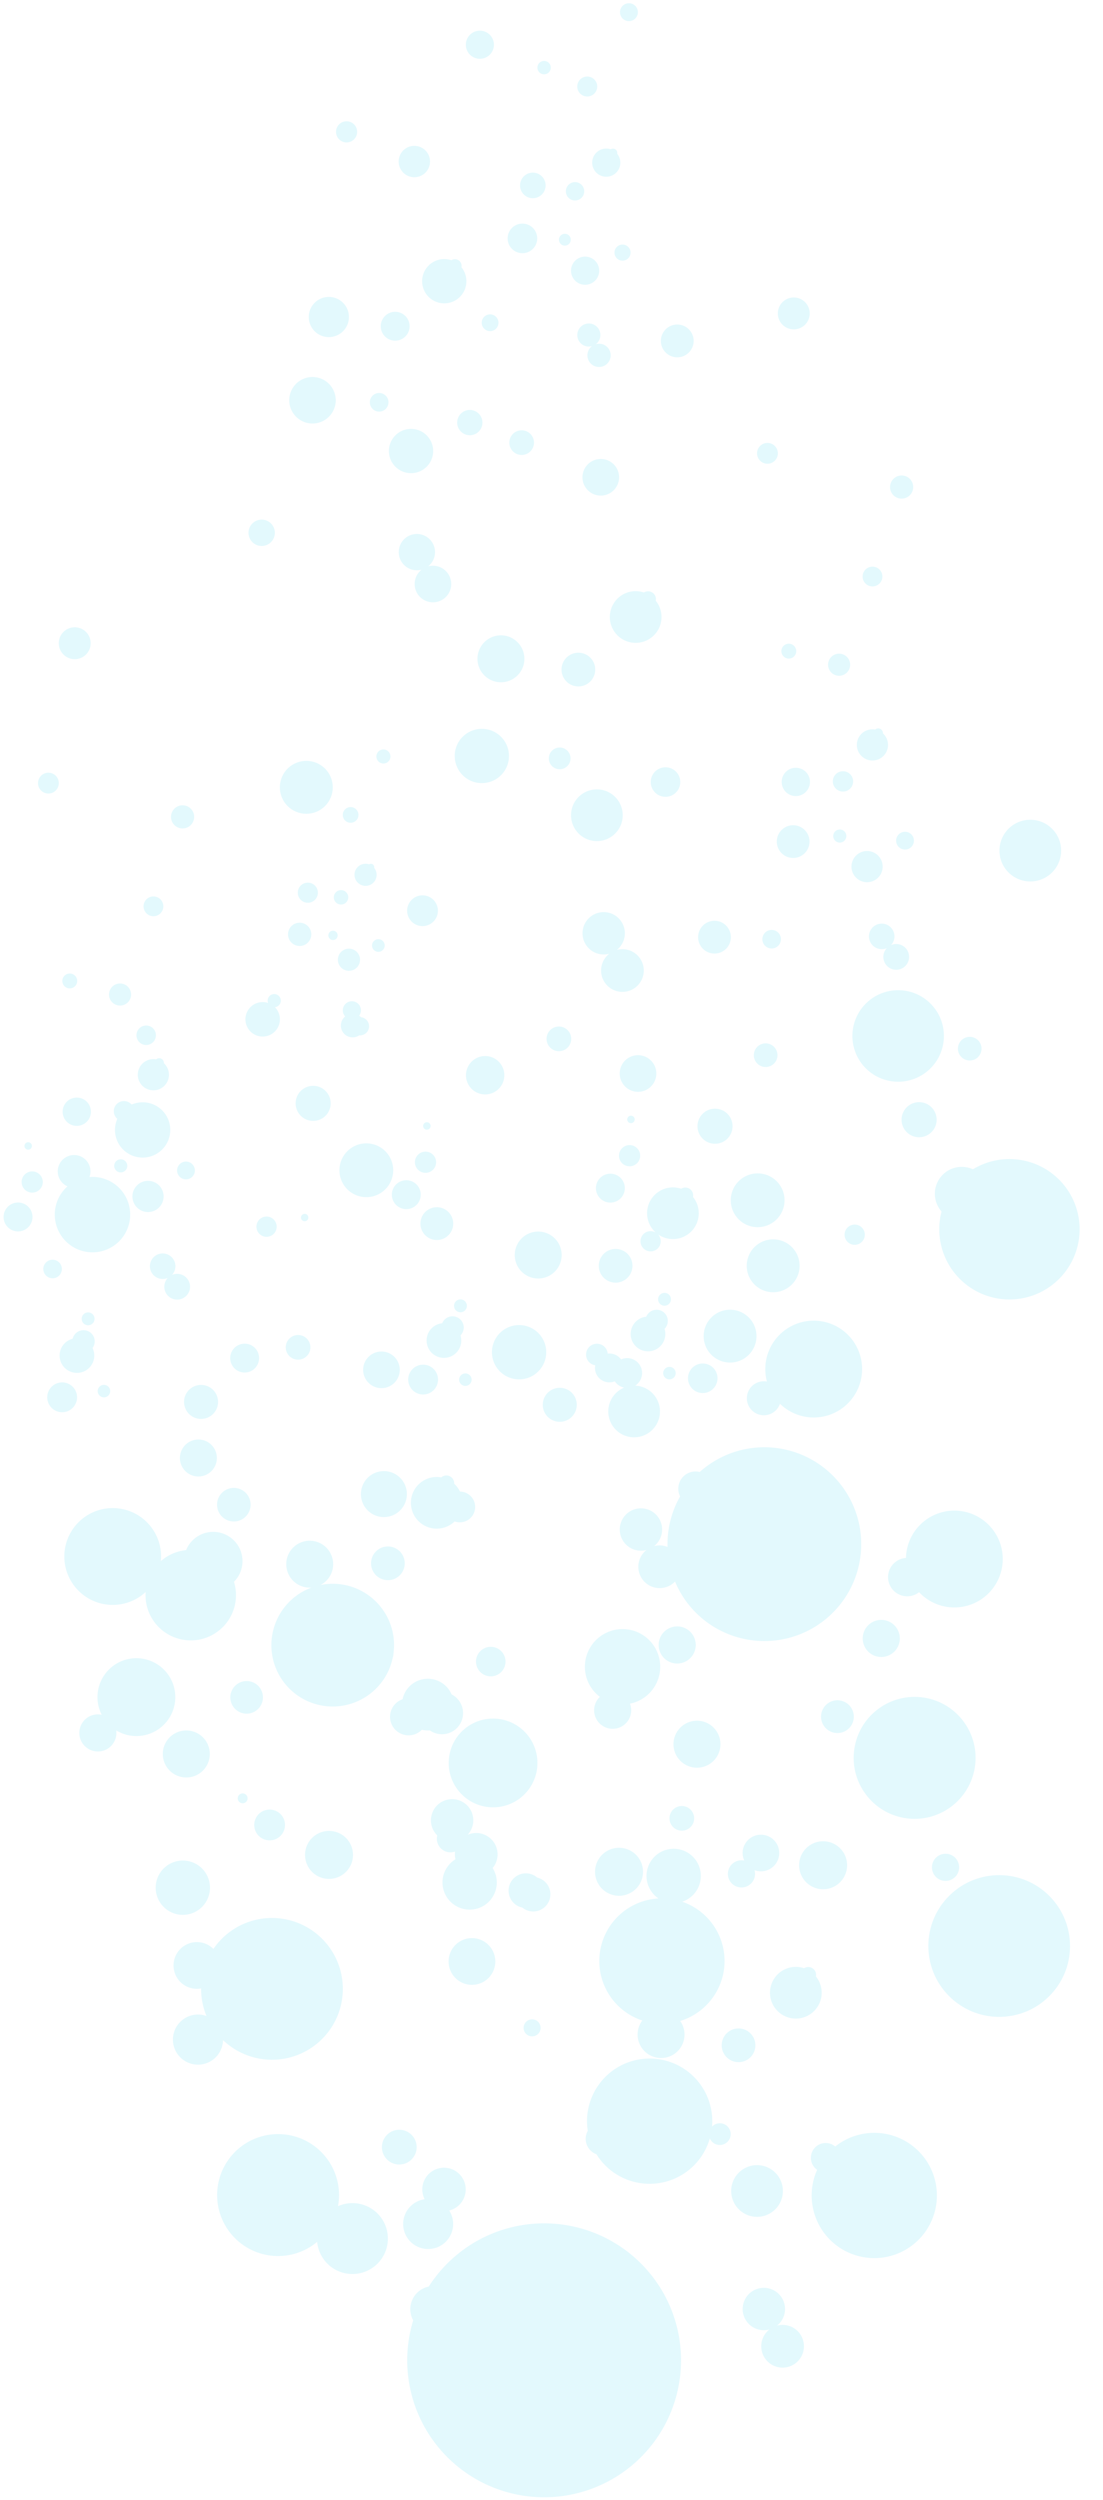 <svg xmlns="http://www.w3.org/2000/svg" width="212.597" height="481.641" viewBox="0 0 212.597 481.641">
  <g id="drop_blue" data-name="drop blue" transform="translate(3302.475 1371.545)" opacity="0.15">
    <circle id="Ellipse_28" data-name="Ellipse 28" cx="5.096" cy="5.096" r="5.096" transform="matrix(0.779, -0.628, 0.628, 0.779, -3250.604, -1220.624)" fill="#42d4f3" stroke="rgba(0,0,0,0)" stroke-width="1"/>
    <path id="Path_1260" data-name="Path 1260" d="M-3183.339-885.526a3.323,3.323,0,0,0,4.458-1.488,3.322,3.322,0,0,0-.611-3.82,1.263,1.263,0,0,0,.909-.528,1.271,1.271,0,0,0-.31-1.77,1.27,1.27,0,0,0-1.77.309,1.269,1.269,0,0,0-.151,1.171,3.321,3.321,0,0,0-4.014,1.668A3.323,3.323,0,0,0-3183.339-885.526Z" transform="translate(-69.993 -286.661)" fill="#42d4f3" stroke="rgba(0,0,0,0)" stroke-width="1"/>
    <path id="Path_1261" data-name="Path 1261" d="M-3071.833-858.144a3.7,3.7,0,0,0-1.656-4.962,3.7,3.7,0,0,0-4.962,1.656,3.7,3.7,0,0,0,1.657,4.962A3.7,3.7,0,0,0-3071.833-858.144Z" transform="translate(-133.823 -304.589)" fill="#42d4f3" stroke="rgba(0,0,0,0)" stroke-width="1"/>
    <path id="Path_1262" data-name="Path 1262" d="M-3096.217-790.3a3.161,3.161,0,0,0-4.241,1.416,3.161,3.161,0,0,0,1.416,4.24,3.161,3.161,0,0,0,4.241-1.416A3.161,3.161,0,0,0-3096.217-790.3Z" transform="translate(-120.648 -348.325)" fill="#42d4f3" stroke="rgba(0,0,0,0)" stroke-width="1"/>
    <path id="Path_1263" data-name="Path 1263" d="M-3164.418-724.536a2.376,2.376,0,0,0,3.188-1.064,2.376,2.376,0,0,0-1.064-3.188,2.377,2.377,0,0,0-3.188,1.064A2.376,2.376,0,0,0-3164.418-724.536Z" transform="translate(-81.665 -385.299)" fill="#42d4f3" stroke="rgba(0,0,0,0)" stroke-width="1"/>
    <path id="Path_1264" data-name="Path 1264" d="M-3126.459-714.391a3.529,3.529,0,0,0,4.733-1.58,3.529,3.529,0,0,0-1.581-4.734,3.528,3.528,0,0,0-4.733,1.581A3.529,3.529,0,0,0-3126.459-714.391Z" transform="translate(-104.068 -390.078)" fill="#42d4f3" stroke="rgba(0,0,0,0)" stroke-width="1"/>
    <path id="Path_1265" data-name="Path 1265" d="M-3102.636-651.616a4.98,4.98,0,0,0,5.674-.868,2.963,2.963,0,0,0,3.417-1.087,2.964,2.964,0,0,0-.721-4.13,2.953,2.953,0,0,0-1.664-.538,4.958,4.958,0,0,0-1.123-1.509,1.5,1.5,0,0,0-.829-1.435,1.5,1.5,0,0,0-1.656.208,4.982,4.982,0,0,0-5.329,2.677A4.982,4.982,0,0,0-3102.636-651.616Z" transform="translate(-117.885 -425.934)" fill="#42d4f3" stroke="rgba(0,0,0,0)" stroke-width="1"/>
    <path id="Path_1266" data-name="Path 1266" d="M-3119.907-626.782a3.248,3.248,0,0,0-4.357,1.455,3.248,3.248,0,0,0,1.455,4.357,3.248,3.248,0,0,0,4.357-1.455A3.248,3.248,0,0,0-3119.907-626.782Z" transform="translate(-106.352 -446.474)" fill="#42d4f3" stroke="rgba(0,0,0,0)" stroke-width="1"/>
    <path id="Path_1267" data-name="Path 1267" d="M-3072.426-573.361a2.846,2.846,0,0,0,3.818-1.275,2.846,2.846,0,0,0-1.274-3.818,2.847,2.847,0,0,0-3.818,1.275A2.846,2.846,0,0,0-3072.426-573.361Z" transform="translate(-136.729 -475.509)" fill="#42d4f3" stroke="rgba(0,0,0,0)" stroke-width="1"/>
    <path id="Path_1268" data-name="Path 1268" d="M-3179.289-494.688a2.965,2.965,0,0,0,3.977-1.328,2.965,2.965,0,0,0-1.328-3.977,2.964,2.964,0,0,0-3.976,1.328A2.965,2.965,0,0,0-3179.289-494.688Z" transform="translate(-72.544 -522.599)" fill="#42d4f3" stroke="rgba(0,0,0,0)" stroke-width="1"/>
    <path id="Path_1269" data-name="Path 1269" d="M-3085.171-498.379a4.107,4.107,0,0,0-3.5-.082,4.084,4.084,0,0,0,.676-.969,4.083,4.083,0,0,0-1.829-5.477,4.083,4.083,0,0,0-5.477,1.828,4.083,4.083,0,0,0,.791,4.734,2.618,2.618,0,0,0,.9,2.681,2.615,2.615,0,0,0,2.53.42,4.112,4.112,0,0,0,.074,1.5,5.238,5.238,0,0,0-.808.609,5.234,5.234,0,0,0-.307,7.395,5.234,5.234,0,0,0,7.4.307,5.232,5.232,0,0,0,.884-6.634,4.119,4.119,0,0,0,.521-.791A4.116,4.116,0,0,0-3085.171-498.379Z" transform="translate(-123.684 -519.578)" fill="#42d4f3" stroke="rgba(0,0,0,0)" stroke-width="1"/>
    <path id="Path_1270" data-name="Path 1270" d="M-2926.765-1223.283a3.074,3.074,0,0,0,4.123-1.376,3.073,3.073,0,0,0-1.376-4.122,3.073,3.073,0,0,0-4.123,1.376A3.073,3.073,0,0,0-2926.765-1223.283Z" transform="translate(-224.088 -85.127)" fill="#42d4f3" stroke="rgba(0,0,0,0)" stroke-width="1"/>
    <path id="Path_1271" data-name="Path 1271" d="M-2937.368-1155.2a2,2,0,0,0,2.688-.9,2,2,0,0,0-.9-2.689,2,2,0,0,0-2.688.9A2,2,0,0,0-2937.368-1155.2Z" transform="translate(-218.079 -127.208)" fill="#42d4f3" stroke="rgba(0,0,0,0)" stroke-width="1"/>
    <path id="Path_1272" data-name="Path 1272" d="M-2873.114-1139.086a2.231,2.231,0,0,0,2.993-1,2.231,2.231,0,0,0-1-2.992,2.231,2.231,0,0,0-2.992,1A2.231,2.231,0,0,0-2873.114-1139.086Z" transform="translate(-256.573 -136.625)" fill="#42d4f3" stroke="rgba(0,0,0,0)" stroke-width="1"/>
    <path id="Path_1273" data-name="Path 1273" d="M-2886.531-1095.759a1.907,1.907,0,0,0,2.558-.854,1.907,1.907,0,0,0-.854-2.557,1.906,1.906,0,0,0-2.557.854A1.907,1.907,0,0,0-2886.531-1095.759Z" transform="translate(-248.627 -163.002)" fill="#42d4f3" stroke="rgba(0,0,0,0)" stroke-width="1"/>
    <path id="Path_1274" data-name="Path 1274" d="M-2925.958-1059.509a1.434,1.434,0,0,0,1.923-.642,1.434,1.434,0,0,0-.642-1.923,1.434,1.434,0,0,0-1.923.642A1.434,1.434,0,0,0-2925.958-1059.509Z" transform="translate(-225.118 -185.299)" fill="#42d4f3" stroke="rgba(0,0,0,0)" stroke-width="1"/>
    <path id="Path_1275" data-name="Path 1275" d="M-2903.065-1053.391a2.128,2.128,0,0,0,2.854-.953,2.128,2.128,0,0,0-.953-2.855,2.128,2.128,0,0,0-2.854.953A2.128,2.128,0,0,0-2903.065-1053.391Z" transform="translate(-238.628 -188.181)" fill="#42d4f3" stroke="rgba(0,0,0,0)" stroke-width="1"/>
    <path id="Path_1276" data-name="Path 1276" d="M-2888.7-1015.534a3,3,0,0,0,4.03-1.346,3,3,0,0,0-.663-3.559.907.907,0,0,0-.5-.865.907.907,0,0,0-1,.125,3,3,0,0,0-3.214,1.615A3,3,0,0,0-2888.7-1015.534Z" transform="translate(-246.961 -209.806)" fill="#42d4f3" stroke="rgba(0,0,0,0)" stroke-width="1"/>
    <path id="Path_1277" data-name="Path 1277" d="M-2922.66-1002.144a2.726,2.726,0,0,0-3.657,1.221,2.727,2.727,0,0,0,1.221,3.657,2.726,2.726,0,0,0,3.657-1.221A2.726,2.726,0,0,0-2922.66-1002.144Z" transform="translate(-225.205 -221.191)" fill="#42d4f3" stroke="rgba(0,0,0,0)" stroke-width="1"/>
    <path id="Path_1278" data-name="Path 1278" d="M-2901.741-999.68a1.959,1.959,0,0,0,.877,2.628,1.958,1.958,0,0,0,2.627-.877,1.959,1.959,0,0,0-.877-2.627A1.959,1.959,0,0,0-2901.741-999.68Z" transform="translate(-240.006 -222.193)" fill="#42d4f3" stroke="rgba(0,0,0,0)" stroke-width="1"/>
    <path id="Path_1279" data-name="Path 1279" d="M-2927.221-968.766a3.155,3.155,0,0,0,4.233-1.413,3.156,3.156,0,0,0-1.413-4.232,3.155,3.155,0,0,0-4.232,1.413A3.155,3.155,0,0,0-2927.221-968.766Z" transform="translate(-223.788 -237.811)" fill="#42d4f3" stroke="rgba(0,0,0,0)" stroke-width="1"/>
    <path id="Path_1280" data-name="Path 1280" d="M-2899.918-972.549a1.262,1.262,0,0,0-1.693.565,1.262,1.262,0,0,0,.565,1.693,1.262,1.262,0,0,0,1.693-.565A1.262,1.262,0,0,0-2899.918-972.549Z" transform="translate(-240.128 -239.049)" fill="#42d4f3" stroke="rgba(0,0,0,0)" stroke-width="1"/>
    <path id="Path_1281" data-name="Path 1281" d="M-2868.946-971.411a1.717,1.717,0,0,0-2.3.769,1.716,1.716,0,0,0,.769,2.3,1.716,1.716,0,0,0,2.3-.769A1.716,1.716,0,0,0-2868.946-971.411Z" transform="translate(-258.325 -239.703)" fill="#42d4f3" stroke="rgba(0,0,0,0)" stroke-width="1"/>
    <path id="Path_1282" data-name="Path 1282" d="M-2891.288-956.617a3,3,0,0,0,4.031-1.346,3,3,0,0,0-1.345-4.03,3,3,0,0,0-4.031,1.345A3,3,0,0,0-2891.288-956.617Z" transform="translate(-245.407 -245.275)" fill="#42d4f3" stroke="rgba(0,0,0,0)" stroke-width="1"/>
    <path id="Path_1283" data-name="Path 1283" d="M-2935.727-923.292a1.788,1.788,0,0,0,.8,2.4,1.788,1.788,0,0,0,2.4-.8,1.788,1.788,0,0,0-.8-2.4A1.788,1.788,0,0,0-2935.727-923.292Z" transform="translate(-219.617 -268.102)" fill="#42d4f3" stroke="rgba(0,0,0,0)" stroke-width="1"/>
    <path id="Path_1284" data-name="Path 1284" d="M-2880.973-927.057a2.463,2.463,0,0,0-3.3,1.1,2.463,2.463,0,0,0,1.1,3.3,2.458,2.458,0,0,0,2.091.051,2.494,2.494,0,0,0-.414.592,2.482,2.482,0,0,0,1.112,3.329,2.482,2.482,0,0,0,3.329-1.112,2.482,2.482,0,0,0-1.112-3.329,2.477,2.477,0,0,0-2.112-.05,2.458,2.458,0,0,0,.407-.584A2.462,2.462,0,0,0-2880.973-927.057Z" transform="translate(-250.458 -266.28)" fill="#42d4f3" stroke="rgba(0,0,0,0)" stroke-width="1"/>
    <path id="Path_1285" data-name="Path 1285" d="M-3273.474-1064.325a3.073,3.073,0,0,0,4.123-1.377,3.073,3.073,0,0,0-1.376-4.122,3.074,3.074,0,0,0-4.123,1.377A3.074,3.074,0,0,0-3273.474-1064.325Z" transform="translate(-15.972 -180.543)" fill="#42d4f3" stroke="rgba(0,0,0,0)" stroke-width="1"/>
    <path id="Path_1286" data-name="Path 1286" d="M-3284.078-996.246a2,2,0,0,0,2.689-.9,2,2,0,0,0-.9-2.689,2,2,0,0,0-2.688.9A2,2,0,0,0-3284.078-996.246Z" transform="translate(-9.962 -222.625)" fill="#42d4f3" stroke="rgba(0,0,0,0)" stroke-width="1"/>
    <path id="Path_1287" data-name="Path 1287" d="M-3219.823-980.127a2.23,2.23,0,0,0,2.992-1,2.23,2.23,0,0,0-1-2.992,2.231,2.231,0,0,0-2.992,1A2.231,2.231,0,0,0-3219.823-980.127Z" transform="translate(-48.456 -232.042)" fill="#42d4f3" stroke="rgba(0,0,0,0)" stroke-width="1"/>
    <circle id="Ellipse_29" data-name="Ellipse 29" cx="1.907" cy="1.907" r="1.907" transform="matrix(0.201, -0.98, 0.98, 0.201, -3275.15, -1195.441)" fill="#42d4f3" stroke="rgba(0,0,0,0)" stroke-width="1"/>
    <path id="Path_1288" data-name="Path 1288" d="M-3272.667-900.551a1.433,1.433,0,0,0,1.922-.642,1.433,1.433,0,0,0-.642-1.922,1.433,1.433,0,0,0-1.923.642A1.433,1.433,0,0,0-3272.667-900.551Z" transform="translate(-17.001 -280.716)" fill="#42d4f3" stroke="rgba(0,0,0,0)" stroke-width="1"/>
    <path id="Path_1289" data-name="Path 1289" d="M-3249.775-894.432a2.128,2.128,0,0,0,2.854-.953,2.128,2.128,0,0,0-.953-2.855,2.129,2.129,0,0,0-2.855.953A2.128,2.128,0,0,0-3249.775-894.432Z" transform="translate(-30.511 -283.599)" fill="#42d4f3" stroke="rgba(0,0,0,0)" stroke-width="1"/>
    <path id="Path_1290" data-name="Path 1290" d="M-3232.541-862.345a.907.907,0,0,0-1,.125,3,3,0,0,0-3.214,1.615,3,3,0,0,0,1.345,4.03,3,3,0,0,0,4.03-1.345,3,3,0,0,0-.663-3.559A.907.907,0,0,0-3232.541-862.345Z" transform="translate(-38.845 -305.223)" fill="#42d4f3" stroke="rgba(0,0,0,0)" stroke-width="1"/>
    <path id="Path_1291" data-name="Path 1291" d="M-3269.369-843.185a2.726,2.726,0,0,0-3.657,1.221,2.726,2.726,0,0,0,1.221,3.657,2.726,2.726,0,0,0,3.657-1.221A2.726,2.726,0,0,0-3269.369-843.185Z" transform="translate(-17.089 -316.608)" fill="#42d4f3" stroke="rgba(0,0,0,0)" stroke-width="1"/>
    <path id="Path_1292" data-name="Path 1292" d="M-3271.966-815.452a3.155,3.155,0,0,0-4.233,1.413,3.155,3.155,0,0,0,1.413,4.232c.047.023.094.041.141.062-.036.032-.075.059-.11.092a7.267,7.267,0,0,0-.426,10.269,7.268,7.268,0,0,0,10.27.426,7.268,7.268,0,0,0,.425-10.27,7.25,7.25,0,0,0-5.929-2.316A3.155,3.155,0,0,0-3271.966-815.452Z" transform="translate(-14.816 -333.228)" fill="#42d4f3" stroke="rgba(0,0,0,0)" stroke-width="1"/>
    <path id="Path_1293" data-name="Path 1293" d="M-3248.32-813.025a1.263,1.263,0,0,0,.565,1.693,1.262,1.262,0,0,0,1.693-.566,1.262,1.262,0,0,0-.565-1.693A1.263,1.263,0,0,0-3248.32-813.025Z" transform="translate(-32.012 -334.465)" fill="#42d4f3" stroke="rgba(0,0,0,0)" stroke-width="1"/>
    <path id="Path_1294" data-name="Path 1294" d="M-3215.655-812.452a1.716,1.716,0,0,0-2.3.769,1.717,1.717,0,0,0,.769,2.3,1.717,1.717,0,0,0,2.3-.769A1.717,1.717,0,0,0-3215.655-812.452Z" transform="translate(-50.208 -335.12)" fill="#42d4f3" stroke="rgba(0,0,0,0)" stroke-width="1"/>
    <path id="Path_1295" data-name="Path 1295" d="M-3233.966-799a3,3,0,0,0-1.346-4.03,3,3,0,0,0-4.03,1.346,3,3,0,0,0,1.345,4.03A3,3,0,0,0-3233.966-799Z" transform="translate(-37.291 -340.692)" fill="#42d4f3" stroke="rgba(0,0,0,0)" stroke-width="1"/>
    <path id="Path_1296" data-name="Path 1296" d="M-3279.238-762.736a1.788,1.788,0,0,0-.8-2.4,1.788,1.788,0,0,0-2.4.8,1.788,1.788,0,0,0,.8,2.4A1.788,1.788,0,0,0-3279.238-762.736Z" transform="translate(-11.5 -363.519)" fill="#42d4f3" stroke="rgba(0,0,0,0)" stroke-width="1"/>
    <path id="Path_1297" data-name="Path 1297" d="M-3227.093-759.72a2.482,2.482,0,0,0,3.329-1.112,2.482,2.482,0,0,0-1.112-3.329,2.475,2.475,0,0,0-2.112-.05,2.452,2.452,0,0,0,.408-.584,2.462,2.462,0,0,0-1.1-3.3,2.462,2.462,0,0,0-3.3,1.1,2.462,2.462,0,0,0,1.1,3.3,2.458,2.458,0,0,0,2.091.051,2.457,2.457,0,0,0-.414.592A2.482,2.482,0,0,0-3227.093-759.72Z" transform="translate(-42.341 -361.697)" fill="#42d4f3" stroke="rgba(0,0,0,0)" stroke-width="1"/>
    <path id="Path_1298" data-name="Path 1298" d="M-3155.407-488.3a4.625,4.625,0,0,0,.7,6.5,4.625,4.625,0,0,0,6.5-.7,4.625,4.625,0,0,0-.7-6.5A4.625,4.625,0,0,0-3155.407-488.3Z" transform="translate(-87.251 -528.769)" fill="#42d4f3" stroke="rgba(0,0,0,0)" stroke-width="1"/>
    <path id="Path_1299" data-name="Path 1299" d="M-3219.126-467.234a5.234,5.234,0,0,0-.8-7.358,5.234,5.234,0,0,0-7.358.8,5.233,5.233,0,0,0,.8,7.358A5.234,5.234,0,0,0-3219.126-467.234Z" transform="translate(-44.027 -537.34)" fill="#42d4f3" stroke="rgba(0,0,0,0)" stroke-width="1"/>
    <path id="Path_1300" data-name="Path 1300" d="M-3224.016-536.746a4.53,4.53,0,0,0,.689,6.369,4.53,4.53,0,0,0,6.37-.69,4.53,4.53,0,0,0-.689-6.369A4.53,4.53,0,0,0-3224.016-536.746Z" transform="translate(-46.08 -499.711)" fill="#42d4f3" stroke="rgba(0,0,0,0)" stroke-width="1"/>
    <path id="Path_1301" data-name="Path 1301" d="M-3275.621-701.522a2.874,2.874,0,0,0-.437-4.041,2.874,2.874,0,0,0-4.041.437,2.875,2.875,0,0,0,.437,4.041A2.874,2.874,0,0,0-3275.621-701.522Z" transform="translate(-12.635 -399.009)" fill="#42d4f3" stroke="rgba(0,0,0,0)" stroke-width="1"/>
    <path id="Path_1302" data-name="Path 1302" d="M-3214.044-703.761a3.278,3.278,0,0,0,.5,4.608,3.277,3.277,0,0,0,4.608-.5,3.277,3.277,0,0,0-.5-4.608A3.277,3.277,0,0,0-3214.044-703.761Z" transform="translate(-52.232 -399.738)" fill="#42d4f3" stroke="rgba(0,0,0,0)" stroke-width="1"/>
    <path id="Path_1303" data-name="Path 1303" d="M-3268.807-730.883a2.163,2.163,0,0,0-3.042.329,2.145,2.145,0,0,0-.41.845,3.323,3.323,0,0,0-1.776,1.139,3.343,3.343,0,0,0,.509,4.7,3.343,3.343,0,0,0,4.7-.509,3.34,3.34,0,0,0,.4-3.548A2.158,2.158,0,0,0-3268.807-730.883Z" transform="translate(-16.212 -383.905)" fill="#42d4f3" stroke="rgba(0,0,0,0)" stroke-width="1"/>
    <path id="Path_1304" data-name="Path 1304" d="M-3256.14-704.559a1.2,1.2,0,0,0,.183,1.693,1.2,1.2,0,0,0,1.693-.183,1.2,1.2,0,0,0-.183-1.693A1.2,1.2,0,0,0-3256.14-704.559Z" transform="translate(-27.238 -399.723)" fill="#42d4f3" stroke="rgba(0,0,0,0)" stroke-width="1"/>
    <path id="Path_1305" data-name="Path 1305" d="M-3191.472-719.919a2.782,2.782,0,0,0,3.911-.423,2.782,2.782,0,0,0-.423-3.911,2.782,2.782,0,0,0-3.911.423A2.782,2.782,0,0,0-3191.472-719.919Z" transform="translate(-65.592 -387.802)" fill="#42d4f3" stroke="rgba(0,0,0,0)" stroke-width="1"/>
    <path id="Path_1306" data-name="Path 1306" d="M-3261.922-737.916a1.239,1.239,0,0,0-.188-1.743,1.239,1.239,0,0,0-1.742.189,1.239,1.239,0,0,0,.189,1.743A1.239,1.239,0,0,0-3261.922-737.916Z" transform="translate(-22.603 -378.76)" fill="#42d4f3" stroke="rgba(0,0,0,0)" stroke-width="1"/>
    <path id="Path_1307" data-name="Path 1307" d="M-3176.392-782.956a1.951,1.951,0,0,0-.3-2.743,1.951,1.951,0,0,0-2.743.3,1.951,1.951,0,0,0,.3,2.743A1.951,1.951,0,0,0-3176.392-782.956Z" transform="translate(-73.184 -351.029)" fill="#42d4f3" stroke="rgba(0,0,0,0)" stroke-width="1"/>
    <path id="Path_1308" data-name="Path 1308" d="M-3138.7-819.473a5.183,5.183,0,0,0,.789,7.288,5.183,5.183,0,0,0,7.288-.789,5.183,5.183,0,0,0-.789-7.288A5.183,5.183,0,0,0-3138.7-819.473Z" transform="translate(-97.207 -329.854)" fill="#42d4f3" stroke="rgba(0,0,0,0)" stroke-width="1"/>
    <path id="Path_1309" data-name="Path 1309" d="M-3297.252-792.281a2.785,2.785,0,0,0-3.916.424,2.785,2.785,0,0,0,.423,3.916,2.785,2.785,0,0,0,3.916-.424A2.785,2.785,0,0,0-3297.252-792.281Z" transform="translate(0 -346.968)" fill="#42d4f3" stroke="rgba(0,0,0,0)" stroke-width="1"/>
    <path id="Path_1310" data-name="Path 1310" d="M-3155.472-848.393a3.379,3.379,0,0,0-4.751.514,3.379,3.379,0,0,0,.515,4.751,3.379,3.379,0,0,0,4.751-.514A3.379,3.379,0,0,0-3155.472-848.393Z" transform="translate(-84.525 -313.207)" fill="#42d4f3" stroke="rgba(0,0,0,0)" stroke-width="1"/>
    <path id="Path_1311" data-name="Path 1311" d="M-3291.457-820.678a.719.719,0,0,0,1.011-.109.72.72,0,0,0-.11-1.011.719.719,0,0,0-1.011.11A.719.719,0,0,0-3291.457-820.678Z" transform="translate(-6.038 -329.523)" fill="#42d4f3" stroke="rgba(0,0,0,0)" stroke-width="1"/>
    <path id="Path_1312" data-name="Path 1312" d="M-3289.768-807.429a2.042,2.042,0,0,0-2.872.311,2.042,2.042,0,0,0,.311,2.871,2.042,2.042,0,0,0,2.871-.311A2.042,2.042,0,0,0-3289.768-807.429Z" transform="translate(-5.218 -337.973)" fill="#42d4f3" stroke="rgba(0,0,0,0)" stroke-width="1"/>
    <path id="Path_1313" data-name="Path 1313" d="M-3158.319-787.031a.713.713,0,0,0,.328.953.712.712,0,0,0,.952-.328.712.712,0,0,0-.328-.952A.712.712,0,0,0-3158.319-787.031Z" transform="translate(-86.073 -350.248)" fill="#42d4f3" stroke="rgba(0,0,0,0)" stroke-width="1"/>
    <path id="Path_1314" data-name="Path 1314" d="M-3214.766-671.907a3.562,3.562,0,0,0,4.763-1.64,3.561,3.561,0,0,0-1.64-4.762,3.562,3.562,0,0,0-4.762,1.64A3.561,3.561,0,0,0-3214.766-671.907Z" transform="translate(-51.032 -415.533)" fill="#42d4f3" stroke="rgba(0,0,0,0)" stroke-width="1"/>
    <path id="Path_1315" data-name="Path 1315" d="M-3123.112-663a4.429,4.429,0,0,0-5.923,2.039,4.429,4.429,0,0,0,2.039,5.923,4.429,4.429,0,0,0,5.923-2.039A4.429,4.429,0,0,0-3123.112-663Z" transform="translate(-103.425 -424.667)" fill="#42d4f3" stroke="rgba(0,0,0,0)" stroke-width="1"/>
    <path id="Path_1316" data-name="Path 1316" d="M-3188.789-507.562a.951.951,0,0,0,.438,1.271.951.951,0,0,0,1.271-.438.95.95,0,0,0-.438-1.271A.951.951,0,0,0-3188.789-507.562Z" transform="translate(-67.769 -517.923)" fill="#42d4f3" stroke="rgba(0,0,0,0)" stroke-width="1"/>
    <path id="Path_1317" data-name="Path 1317" d="M-3050.566-464.086a3.31,3.31,0,0,0-1.524-4.426,3.336,3.336,0,0,0-.677-.242,3.323,3.323,0,0,0-.726-.485,3.338,3.338,0,0,0-4.463,1.537,3.337,3.337,0,0,0,1.537,4.463,3.323,3.323,0,0,0,.789.265,3.3,3.3,0,0,0,.639.412A3.31,3.31,0,0,0-3050.566-464.086Z" transform="translate(-146.157 -541.044)" fill="#42d4f3" stroke="rgba(0,0,0,0)" stroke-width="1"/>
    <path id="Path_1318" data-name="Path 1318" d="M-3210.475-424.527a13.656,13.656,0,0,0,18.683.177,13.657,13.657,0,0,0,.8-19.3,13.657,13.657,0,0,0-19.3-.8,13.67,13.67,0,0,0-2.036,2.358,4.471,4.471,0,0,0-.359-.324,4.5,4.5,0,0,0-6.331.685,4.5,4.5,0,0,0,.685,6.33,4.488,4.488,0,0,0,3.636.917,13.644,13.644,0,0,0,1.035,5.316,4.829,4.829,0,0,0-5.98,2.425,4.829,4.829,0,0,0,2.223,6.458,4.83,4.83,0,0,0,6.458-2.223A4.81,4.81,0,0,0-3210.475-424.527Z" transform="translate(-49.013 -553.962)" fill="#42d4f3" stroke="rgba(0,0,0,0)" stroke-width="1"/>
    <path id="Path_1319" data-name="Path 1319" d="M-3050.88-398.28a1.639,1.639,0,0,0,.755,2.192,1.639,1.639,0,0,0,2.192-.755,1.64,1.64,0,0,0-.754-2.193A1.64,1.64,0,0,0-3050.88-398.28Z" transform="translate(-150.508 -583.288)" fill="#42d4f3" stroke="rgba(0,0,0,0)" stroke-width="1"/>
    <path id="Path_1320" data-name="Path 1320" d="M-3113.013-341.173a3.349,3.349,0,0,0-1.542-4.478,3.348,3.348,0,0,0-4.477,1.542,3.348,3.348,0,0,0,1.541,4.478A3.349,3.349,0,0,0-3113.013-341.173Z" transform="translate(-109.494 -615.228)" fill="#42d4f3" stroke="rgba(0,0,0,0)" stroke-width="1"/>
    <path id="Path_1321" data-name="Path 1321" d="M-3106.415-312.515a4.819,4.819,0,0,0,6.444-2.219,4.812,4.812,0,0,0-.28-4.714,4.174,4.174,0,0,0,2.763-2.228,4.184,4.184,0,0,0-1.926-5.595,4.184,4.184,0,0,0-5.595,1.926,4.174,4.174,0,0,0,.034,3.726,4.814,4.814,0,0,0-3.658,2.659A4.819,4.819,0,0,0-3106.415-312.515Z" transform="translate(-115.647 -626.211)" fill="#42d4f3" stroke="rgba(0,0,0,0)" stroke-width="1"/>
    <path id="Path_1322" data-name="Path 1322" d="M-2942.535-772.978a5.1,5.1,0,0,0,1.241,7.1,5.1,5.1,0,0,0,7.1-1.241,5.1,5.1,0,0,0-1.241-7.1A5.1,5.1,0,0,0-2942.535-772.978Z" transform="translate(-215.088 -357.623)" fill="#42d4f3" stroke="rgba(0,0,0,0)" stroke-width="1"/>
    <path id="Path_1323" data-name="Path 1323" d="M-2901.889-548.023a3.161,3.161,0,0,0-.769-4.4,3.161,3.161,0,0,0-4.4.77,3.161,3.161,0,0,0,.77,4.4A3.161,3.161,0,0,0-2901.889-548.023Z" transform="translate(-236.591 -490.967)" fill="#42d4f3" stroke="rgba(0,0,0,0)" stroke-width="1"/>
    <path id="Path_1324" data-name="Path 1324" d="M-2979.691-497.7a2.376,2.376,0,0,0,3.311-.578,2.376,2.376,0,0,0-.579-3.311,2.376,2.376,0,0,0-3.311.578A2.376,2.376,0,0,0-2979.691-497.7Z" transform="translate(-192.733 -521.572)" fill="#42d4f3" stroke="rgba(0,0,0,0)" stroke-width="1"/>
    <path id="Path_1325" data-name="Path 1325" d="M-2943.287-482.639a3.529,3.529,0,0,0-.86-4.916,3.528,3.528,0,0,0-4.916.859,3.523,3.523,0,0,0-.323,3.486,2.614,2.614,0,0,0-2.314.634,2.618,2.618,0,0,0-.153,3.7,2.618,2.618,0,0,0,3.7.153,2.616,2.616,0,0,0,.743-2.641A3.528,3.528,0,0,0-2943.287-482.639Z" transform="translate(-209.635 -529.867)" fill="#42d4f3" stroke="rgba(0,0,0,0)" stroke-width="1"/>
    <path id="Path_1326" data-name="Path 1326" d="M-2930.125-415.432a4.982,4.982,0,0,0,6.94-1.213,4.98,4.98,0,0,0-.21-6,1.5,1.5,0,0,0-.607-1.543,1.505,1.505,0,0,0-1.669-.04,4.982,4.982,0,0,0-5.667,1.855A4.982,4.982,0,0,0-2930.125-415.432Z" transform="translate(-221.82 -568.109)" fill="#42d4f3" stroke="rgba(0,0,0,0)" stroke-width="1"/>
    <path id="Path_1327" data-name="Path 1327" d="M-2954.15-388.914a3.247,3.247,0,0,0,4.524-.791,3.247,3.247,0,0,0-.791-4.525,3.248,3.248,0,0,0-4.524.791A3.248,3.248,0,0,0-2954.15-388.914Z" transform="translate(-207.842 -585.918)" fill="#42d4f3" stroke="rgba(0,0,0,0)" stroke-width="1"/>
    <path id="Path_1328" data-name="Path 1328" d="M-2994.043-367.473a2.087,2.087,0,0,0-2.708.269,12.073,12.073,0,0,0-6.953-12,12.069,12.069,0,0,0-16.024,5.879,12.009,12.009,0,0,0-.972,6.944c-.028.049-.057.1-.082.147a3.163,3.163,0,0,0,1.456,4.228,3.15,3.15,0,0,0,.3.129,12.006,12.006,0,0,0,5.173,4.575,12.069,12.069,0,0,0,16.023-5.879,12.137,12.137,0,0,0,.656-1.763,2.078,2.078,0,0,0,.719.9,2.093,2.093,0,0,0,2.916-.51A2.093,2.093,0,0,0-2994.043-367.473Z" transform="translate(-168.483 -594.618)" fill="#42d4f3" stroke="rgba(0,0,0,0)" stroke-width="1"/>
    <path id="Path_1329" data-name="Path 1329" d="M-2941.89-321.1a4.982,4.982,0,0,0-1.213-6.941,4.981,4.981,0,0,0-6.94,1.213,4.982,4.982,0,0,0,1.213,6.94A4.981,4.981,0,0,0-2941.89-321.1Z" transform="translate(-210.593 -625.457)" fill="#42d4f3" stroke="rgba(0,0,0,0)" stroke-width="1"/>
    <path id="Path_1330" data-name="Path 1330" d="M-2935.357-261.917a4.107,4.107,0,0,0-3.45-.6,4.072,4.072,0,0,0,.812-.857,4.083,4.083,0,0,0-.994-5.688,4.083,4.083,0,0,0-5.688.994,4.083,4.083,0,0,0,.994,5.688,4.073,4.073,0,0,0,3.417.6,4.116,4.116,0,0,0-.824.869,4.116,4.116,0,0,0,1,5.733,4.116,4.116,0,0,0,5.733-1A4.116,4.116,0,0,0-2935.357-261.917Z" transform="translate(-213.912 -660.959)" fill="#42d4f3" stroke="rgba(0,0,0,0)" stroke-width="1"/>
    <path id="Path_1331" data-name="Path 1331" d="M-2965.56-922.953a3.162,3.162,0,0,0,4.4-.77,3.161,3.161,0,0,0-.77-4.4,3.161,3.161,0,0,0-4.4.769A3.161,3.161,0,0,0-2965.56-922.953Z" transform="translate(-201.015 -265.448)" fill="#42d4f3" stroke="rgba(0,0,0,0)" stroke-width="1"/>
    <path id="Path_1332" data-name="Path 1332" d="M-3035.647-873.974a2.377,2.377,0,0,0-.578-3.311,2.377,2.377,0,0,0-3.311.579,2.376,2.376,0,0,0,.579,3.311A2.376,2.376,0,0,0-3035.647-873.974Z" transform="translate(-157.158 -296.053)" fill="#42d4f3" stroke="rgba(0,0,0,0)" stroke-width="1"/>
    <path id="Path_1333" data-name="Path 1333" d="M-3004.064-862.4a3.529,3.529,0,0,0,.86,4.916,3.529,3.529,0,0,0,4.916-.859,3.529,3.529,0,0,0-.859-4.916A3.529,3.529,0,0,0-3004.064-862.4Z" transform="translate(-178.325 -304.348)" fill="#42d4f3" stroke="rgba(0,0,0,0)" stroke-width="1"/>
    <path id="Path_1334" data-name="Path 1334" d="M-2985.172-799.887a1.5,1.5,0,0,0-1.668-.04,4.981,4.981,0,0,0-5.667,1.855,4.981,4.981,0,0,0,.783,6.6,1.945,1.945,0,0,0-2.327.226,1.951,1.951,0,0,0-.115,2.756,1.951,1.951,0,0,0,2.757.114,1.951,1.951,0,0,0,.114-2.757,4.981,4.981,0,0,0,6.94-1.213,4.981,4.981,0,0,0-.21-6A1.5,1.5,0,0,0-2985.172-799.887Z" transform="translate(-184.342 -342.59)" fill="#42d4f3" stroke="rgba(0,0,0,0)" stroke-width="1"/>
    <path id="Path_1335" data-name="Path 1335" d="M-3054.5-776.974a4.521,4.521,0,0,0,1.1,6.3,4.521,4.521,0,0,0,6.3-1.1,4.521,4.521,0,0,0-1.1-6.3A4.521,4.521,0,0,0-3054.5-776.974Z" transform="translate(-147.939 -355.371)" fill="#42d4f3" stroke="rgba(0,0,0,0)" stroke-width="1"/>
    <path id="Path_1336" data-name="Path 1336" d="M-3009.683-769.93a3.248,3.248,0,0,0-4.525.791,3.248,3.248,0,0,0,.791,4.525,3.248,3.248,0,0,0,4.524-.791A3.248,3.248,0,0,0-3009.683-769.93Z" transform="translate(-172.267 -360.399)" fill="#42d4f3" stroke="rgba(0,0,0,0)" stroke-width="1"/>
    <path id="Path_1337" data-name="Path 1337" d="M-3065.356-731.608a5.231,5.231,0,0,0,1.274,7.288,5.232,5.232,0,0,0,7.288-1.274,5.231,5.231,0,0,0-1.274-7.288A5.23,5.23,0,0,0-3065.356-731.608Z" transform="translate(-141.347 -382.421)" fill="#42d4f3" stroke="rgba(0,0,0,0)" stroke-width="1"/>
    <path id="Path_1338" data-name="Path 1338" d="M-2971.268-714.092a2.846,2.846,0,0,0,.693,3.965,2.847,2.847,0,0,0,3.966-.693,2.846,2.846,0,0,0-.693-3.965A2.846,2.846,0,0,0-2971.268-714.092Z" transform="translate(-198.085 -393.544)" fill="#42d4f3" stroke="rgba(0,0,0,0)" stroke-width="1"/>
    <path id="Path_1339" data-name="Path 1339" d="M-3015.738-714.641a4.982,4.982,0,0,0,1.213,6.941,4.982,4.982,0,0,0,6.94-1.213,4.982,4.982,0,0,0-1.213-6.94,4.954,4.954,0,0,0-2.665-.9,2.9,2.9,0,0,0,.411-.313,2.874,2.874,0,0,0,.168-4.061,2.874,2.874,0,0,0-3.294-.673,2.819,2.819,0,0,0-.2-.248,2.776,2.776,0,0,0-2.378-.876,2.079,2.079,0,0,0-.872-1.521,2.094,2.094,0,0,0-2.916.51,2.093,2.093,0,0,0,.51,2.916,2.072,2.072,0,0,0,.877.347,2.773,2.773,0,0,0,.685,2.392,2.78,2.78,0,0,0,3.087.693,2.858,2.858,0,0,0,.273.353,2.859,2.859,0,0,0,1.527.864A4.952,4.952,0,0,0-3015.738-714.641Z" transform="translate(-168.589 -387.83)" fill="#42d4f3" stroke="rgba(0,0,0,0)" stroke-width="1"/>
    <circle id="Ellipse_30" data-name="Ellipse 30" cx="3.161" cy="3.161" r="3.161" transform="translate(-3175.595 -1308.431) rotate(-9.913)" fill="#42d4f3" stroke="rgba(0,0,0,0)" stroke-width="1"/>
    <path id="Path_1340" data-name="Path 1340" d="M-3054.185-1164.653a2.376,2.376,0,0,0-3.311.578,2.377,2.377,0,0,0,.579,3.311,2.376,2.376,0,0,0,3.311-.578A2.376,2.376,0,0,0-3054.185-1164.653Z" transform="translate(-146.377 -123.556)" fill="#42d4f3" stroke="rgba(0,0,0,0)" stroke-width="1"/>
    <path id="Path_1341" data-name="Path 1341" d="M-3017.107-1150.625a3.529,3.529,0,0,0-4.916.859,3.529,3.529,0,0,0,.859,4.916,3.529,3.529,0,0,0,4.916-.859A3.529,3.529,0,0,0-3017.107-1150.625Z" transform="translate(-167.544 -131.851)" fill="#42d4f3" stroke="rgba(0,0,0,0)" stroke-width="1"/>
    <path id="Path_1342" data-name="Path 1342" d="M-3008.564-1085.44a4.982,4.982,0,0,0,1.213,6.94,4.982,4.982,0,0,0,6.94-1.213,4.98,4.98,0,0,0-.209-6,1.5,1.5,0,0,0-.607-1.543,1.5,1.5,0,0,0-1.668-.04A4.981,4.981,0,0,0-3008.564-1085.44Z" transform="translate(-175.465 -170.094)" fill="#42d4f3" stroke="rgba(0,0,0,0)" stroke-width="1"/>
    <path id="Path_1343" data-name="Path 1343" d="M-3072.463-1064.343a4.521,4.521,0,0,0,1.1,6.3,4.521,4.521,0,0,0,6.3-1.1,4.521,4.521,0,0,0-1.1-6.3A4.521,4.521,0,0,0-3072.463-1064.343Z" transform="translate(-137.159 -182.875)" fill="#42d4f3" stroke="rgba(0,0,0,0)" stroke-width="1"/>
    <path id="Path_1344" data-name="Path 1344" d="M-3032.167-1056.508a3.248,3.248,0,0,0,.791,4.525,3.248,3.248,0,0,0,4.525-.791,3.248,3.248,0,0,0-.791-4.525A3.248,3.248,0,0,0-3032.167-1056.508Z" transform="translate(-161.486 -187.902)" fill="#42d4f3" stroke="rgba(0,0,0,0)" stroke-width="1"/>
    <circle id="Ellipse_31" data-name="Ellipse 31" cx="5.232" cy="5.232" r="5.232" transform="translate(-3216.605 -1223.507) rotate(-63.822)" fill="#42d4f3" stroke="rgba(0,0,0,0)" stroke-width="1"/>
    <path id="Path_1345" data-name="Path 1345" d="M-3037.994-1008.385a2.092,2.092,0,0,0,2.916-.51,2.093,2.093,0,0,0-.509-2.916,2.093,2.093,0,0,0-2.916.51A2.093,2.093,0,0,0-3037.994-1008.385Z" transform="translate(-157.809 -215.333)" fill="#42d4f3" stroke="rgba(0,0,0,0)" stroke-width="1"/>
    <path id="Path_1346" data-name="Path 1346" d="M-2985.262-1002.153a2.847,2.847,0,0,0-3.965.693,2.846,2.846,0,0,0,.693,3.965,2.846,2.846,0,0,0,3.965-.693A2.846,2.846,0,0,0-2985.262-1002.153Z" transform="translate(-187.305 -221.048)" fill="#42d4f3" stroke="rgba(0,0,0,0)" stroke-width="1"/>
    <path id="Path_1347" data-name="Path 1347" d="M-3026.056-982.96a4.982,4.982,0,0,0,6.941-1.213,4.982,4.982,0,0,0-1.213-6.941,4.982,4.982,0,0,0-6.94,1.213A4.982,4.982,0,0,0-3026.056-982.96Z" transform="translate(-164.237 -227.441)" fill="#42d4f3" stroke="rgba(0,0,0,0)" stroke-width="1"/>
    <path id="Path_1348" data-name="Path 1348" d="M-3102.528-940.411a2.964,2.964,0,0,0-4.13.722,2.964,2.964,0,0,0,.722,4.13,2.964,2.964,0,0,0,4.13-.721A2.965,2.965,0,0,0-3102.528-940.411Z" transform="translate(-116.803 -258.097)" fill="#42d4f3" stroke="rgba(0,0,0,0)" stroke-width="1"/>
    <path id="Path_1349" data-name="Path 1349" d="M-3020.908-925.452a4.073,4.073,0,0,0,3.417.6,4.116,4.116,0,0,0-.824.869,4.116,4.116,0,0,0,1,5.733,4.116,4.116,0,0,0,5.733-1,4.115,4.115,0,0,0-1-5.733,4.1,4.1,0,0,0-3.45-.6,4.086,4.086,0,0,0,.812-.858,4.082,4.082,0,0,0-.994-5.688,4.083,4.083,0,0,0-5.688.994A4.083,4.083,0,0,0-3020.908-925.452Z" transform="translate(-167.556 -262.943)" fill="#42d4f3" stroke="rgba(0,0,0,0)" stroke-width="1"/>
    <path id="Path_1350" data-name="Path 1350" d="M-3077.75-1352.768a2.708,2.708,0,0,0,3.772-.659,2.708,2.708,0,0,0-.66-3.772,2.708,2.708,0,0,0-3.772.659A2.708,2.708,0,0,0-3077.75-1352.768Z" transform="translate(-133.787 -7.942)" fill="#42d4f3" stroke="rgba(0,0,0,0)" stroke-width="1"/>
    <path id="Path_1351" data-name="Path 1351" d="M-3140.62-1310.318a2.035,2.035,0,0,0,2.835-.5,2.036,2.036,0,0,0-.5-2.836,2.035,2.035,0,0,0-2.835.5A2.035,2.035,0,0,0-3140.62-1310.318Z" transform="translate(-96.22 -34.156)" fill="#42d4f3" stroke="rgba(0,0,0,0)" stroke-width="1"/>
    <path id="Path_1352" data-name="Path 1352" d="M-3110-1296.687a3.022,3.022,0,0,0,4.211-.736,3.022,3.022,0,0,0-.736-4.21,3.022,3.022,0,0,0-4.211.736A3.023,3.023,0,0,0-3110-1296.687Z" transform="translate(-114.351 -41.262)" fill="#42d4f3" stroke="rgba(0,0,0,0)" stroke-width="1"/>
    <path id="Path_1353" data-name="Path 1353" d="M-3099.2-1245.8a4.267,4.267,0,0,0,1.039,5.944,4.267,4.267,0,0,0,5.944-1.039,4.265,4.265,0,0,0-.179-5.139,1.289,1.289,0,0,0-.52-1.321,1.289,1.289,0,0,0-1.429-.035A4.266,4.266,0,0,0-3099.2-1245.8Z" transform="translate(-121.136 -74.018)" fill="#42d4f3" stroke="rgba(0,0,0,0)" stroke-width="1"/>
    <path id="Path_1354" data-name="Path 1354" d="M-3152.993-1222.334a3.872,3.872,0,0,0,5.394-.943,3.872,3.872,0,0,0-.943-5.394,3.872,3.872,0,0,0-5.394.943A3.872,3.872,0,0,0-3152.993-1222.334Z" transform="translate(-88.325 -84.966)" fill="#42d4f3" stroke="rgba(0,0,0,0)" stroke-width="1"/>
    <path id="Path_1355" data-name="Path 1355" d="M-3118.743-1217.142a2.782,2.782,0,0,0,3.876-.677,2.782,2.782,0,0,0-.677-3.875,2.782,2.782,0,0,0-3.875.677A2.782,2.782,0,0,0-3118.743-1217.142Z" transform="translate(-109.162 -89.272)" fill="#42d4f3" stroke="rgba(0,0,0,0)" stroke-width="1"/>
    <path id="Path_1356" data-name="Path 1356" d="M-3162.142-1182.627a4.482,4.482,0,0,0,6.243-1.091,4.48,4.48,0,0,0-1.091-6.242,4.481,4.481,0,0,0-6.242,1.091A4.481,4.481,0,0,0-3162.142-1182.627Z" transform="translate(-82.678 -108.136)" fill="#42d4f3" stroke="rgba(0,0,0,0)" stroke-width="1"/>
    <path id="Path_1357" data-name="Path 1357" d="M-3124.412-1179.8a1.793,1.793,0,0,0,2.5-.437,1.793,1.793,0,0,0-.437-2.5,1.793,1.793,0,0,0-2.5.437A1.793,1.793,0,0,0-3124.412-1179.8Z" transform="translate(-106.012 -112.768)" fill="#42d4f3" stroke="rgba(0,0,0,0)" stroke-width="1"/>
    <circle id="Ellipse_32" data-name="Ellipse 32" cx="2.438" cy="2.438" r="2.438" transform="matrix(0.507, -0.862, 0.862, 0.507, -3215.26, -1289.261)" fill="#42d4f3" stroke="rgba(0,0,0,0)" stroke-width="1"/>
    <path id="Path_1358" data-name="Path 1358" d="M-3109.28-1165a4.267,4.267,0,0,0-5.945,1.039,4.267,4.267,0,0,0,1.039,5.945,4.268,4.268,0,0,0,5.945-1.039A4.268,4.268,0,0,0-3109.28-1165Z" transform="translate(-111.518 -123.139)" fill="#42d4f3" stroke="rgba(0,0,0,0)" stroke-width="1"/>
    <path id="Path_1359" data-name="Path 1359" d="M-3182.607-1117.418a2.539,2.539,0,0,0,3.537-.618,2.539,2.539,0,0,0-.618-3.538,2.539,2.539,0,0,0-3.537.618A2.539,2.539,0,0,0-3182.607-1117.418Z" transform="translate(-70.889 -149.397)" fill="#42d4f3" stroke="rgba(0,0,0,0)" stroke-width="1"/>
    <path id="Path_1360" data-name="Path 1360" d="M-3104.9-1109.612a3.5,3.5,0,0,0-.852-4.872,3.5,3.5,0,0,0-4.872.851,3.5,3.5,0,0,0,.852,4.872,3.49,3.49,0,0,0,2.927.513,3.507,3.507,0,0,0-.706.744,3.525,3.525,0,0,0,.858,4.911,3.525,3.525,0,0,0,4.911-.858,3.526,3.526,0,0,0-.858-4.911,3.519,3.519,0,0,0-2.955-.516A3.487,3.487,0,0,0-3104.9-1109.612Z" transform="translate(-114.361 -153.549)" fill="#42d4f3" stroke="rgba(0,0,0,0)" stroke-width="1"/>
    <path id="Path_1361" data-name="Path 1361" d="M-3003.833-1367.789a1.723,1.723,0,0,0,2.4-.42,1.723,1.723,0,0,0-.419-2.4,1.723,1.723,0,0,0-2.4.42A1.723,1.723,0,0,0-3003.833-1367.789Z" transform="translate(-178.408)" fill="#42d4f3" stroke="rgba(0,0,0,0)" stroke-width="1"/>
    <path id="Path_1362" data-name="Path 1362" d="M-3043.839-1340.777a1.3,1.3,0,0,0,1.8-.315,1.3,1.3,0,0,0-.315-1.8,1.3,1.3,0,0,0-1.8.315A1.3,1.3,0,0,0-3043.839-1340.777Z" transform="translate(-154.504 -16.681)" fill="#42d4f3" stroke="rgba(0,0,0,0)" stroke-width="1"/>
    <path id="Path_1363" data-name="Path 1363" d="M-3024.352-1332.1a1.923,1.923,0,0,0,2.679-.468,1.923,1.923,0,0,0-.468-2.679,1.923,1.923,0,0,0-2.679.469A1.923,1.923,0,0,0-3024.352-1332.1Z" transform="translate(-166.041 -21.202)" fill="#42d4f3" stroke="rgba(0,0,0,0)" stroke-width="1"/>
    <path id="Path_1364" data-name="Path 1364" d="M-3017.484-1299.723a2.715,2.715,0,0,0,.661,3.783,2.715,2.715,0,0,0,3.783-.661,2.715,2.715,0,0,0-.115-3.27.819.819,0,0,0-.331-.841.819.819,0,0,0-.909-.022A2.715,2.715,0,0,0-3017.484-1299.723Z" transform="translate(-170.358 -42.046)" fill="#42d4f3" stroke="rgba(0,0,0,0)" stroke-width="1"/>
    <path id="Path_1365" data-name="Path 1365" d="M-3051.712-1284.791a2.464,2.464,0,0,0,3.433-.6,2.464,2.464,0,0,0-.6-3.432,2.464,2.464,0,0,0-3.433.6A2.464,2.464,0,0,0-3051.712-1284.791Z" transform="translate(-149.479 -49.012)" fill="#42d4f3" stroke="rgba(0,0,0,0)" stroke-width="1"/>
    <path id="Path_1366" data-name="Path 1366" d="M-3029.918-1281.486a1.771,1.771,0,0,0,2.466-.431,1.77,1.77,0,0,0-.431-2.466,1.771,1.771,0,0,0-2.466.431A1.771,1.771,0,0,0-3029.918-1281.486Z" transform="translate(-162.739 -51.753)" fill="#42d4f3" stroke="rgba(0,0,0,0)" stroke-width="1"/>
    <path id="Path_1367" data-name="Path 1367" d="M-3057.534-1259.524a2.852,2.852,0,0,0,3.973-.694,2.852,2.852,0,0,0-.694-3.972,2.851,2.851,0,0,0-3.972.694A2.851,2.851,0,0,0-3057.534-1259.524Z" transform="translate(-145.886 -63.756)" fill="#42d4f3" stroke="rgba(0,0,0,0)" stroke-width="1"/>
    <path id="Path_1368" data-name="Path 1368" d="M-3033.524-1257.723a1.14,1.14,0,0,0,1.589-.278,1.141,1.141,0,0,0-.277-1.589,1.141,1.141,0,0,0-1.589.278A1.141,1.141,0,0,0-3033.524-1257.723Z" transform="translate(-160.734 -66.704)" fill="#42d4f3" stroke="rgba(0,0,0,0)" stroke-width="1"/>
    <path id="Path_1369" data-name="Path 1369" d="M-3004.406-1252.166a1.551,1.551,0,0,0-.378-2.161,1.551,1.551,0,0,0-2.161.378,1.551,1.551,0,0,0,.377,2.161A1.551,1.551,0,0,0-3004.406-1252.166Z" transform="translate(-176.811 -69.819)" fill="#42d4f3" stroke="rgba(0,0,0,0)" stroke-width="1"/>
    <path id="Path_1370" data-name="Path 1370" d="M-3023.9-1248.309a2.715,2.715,0,0,0-3.782.661,2.715,2.715,0,0,0,.661,3.783,2.715,2.715,0,0,0,3.783-.661A2.715,2.715,0,0,0-3023.9-1248.309Z" transform="translate(-164.238 -73.304)" fill="#42d4f3" stroke="rgba(0,0,0,0)" stroke-width="1"/>
    <path id="Path_1371" data-name="Path 1371" d="M-3070.95-1220.281a1.616,1.616,0,0,0,.393,2.251,1.615,1.615,0,0,0,2.251-.393,1.616,1.616,0,0,0-.393-2.251A1.616,1.616,0,0,0-3070.95-1220.281Z" transform="translate(-138.384 -90.012)" fill="#42d4f3" stroke="rgba(0,0,0,0)" stroke-width="1"/>
    <path id="Path_1372" data-name="Path 1372" d="M-3021.112-1213.062a2.225,2.225,0,0,0-.542-3.1,2.226,2.226,0,0,0-3.1.542,2.226,2.226,0,0,0,.542,3.1,2.211,2.211,0,0,0,1.907.3,2.228,2.228,0,0,0-.495.5,2.243,2.243,0,0,0,.546,3.125,2.243,2.243,0,0,0,3.125-.546,2.243,2.243,0,0,0-.546-3.125,2.231,2.231,0,0,0-1.926-.305A2.192,2.192,0,0,0-3021.112-1213.062Z" transform="translate(-166.047 -92.654)" fill="#42d4f3" stroke="rgba(0,0,0,0)" stroke-width="1"/>
    <path id="Path_1373" data-name="Path 1373" d="M-3119.9-1011.013a1.354,1.354,0,0,0-1.887.33,1.354,1.354,0,0,0,.33,1.887,1.355,1.355,0,0,0,1.887-.33A1.355,1.355,0,0,0-3119.9-1011.013Z" transform="translate(-107.895 -215.892)" fill="#42d4f3" stroke="rgba(0,0,0,0)" stroke-width="1"/>
    <path id="Path_1374" data-name="Path 1374" d="M-3135.854-983.214a1.512,1.512,0,0,0-2.107.368,1.512,1.512,0,0,0,.368,2.107,1.512,1.512,0,0,0,2.107-.368A1.512,1.512,0,0,0-3135.854-983.214Z" transform="translate(-98.171 -232.562)" fill="#42d4f3" stroke="rgba(0,0,0,0)" stroke-width="1"/>
    <path id="Path_1375" data-name="Path 1375" d="M-3132.193-955.27a2.135,2.135,0,0,0,.52,2.974,2.135,2.135,0,0,0,2.974-.52,2.129,2.129,0,0,0-.093-2.562.644.644,0,0,0-.257-.67.644.644,0,0,0-.724-.011A2.128,2.128,0,0,0-3132.193-955.27Z" transform="translate(-101.566 -248.961)" fill="#42d4f3" stroke="rgba(0,0,0,0)" stroke-width="1"/>
    <path id="Path_1376" data-name="Path 1376" d="M-3156.877-946.712a1.937,1.937,0,0,0-2.7.472,1.937,1.937,0,0,0,.472,2.7,1.937,1.937,0,0,0,2.7-.472A1.937,1.937,0,0,0-3156.877-946.712Z" transform="translate(-85.15 -254.427)" fill="#42d4f3" stroke="rgba(0,0,0,0)" stroke-width="1"/>
    <path id="Path_1377" data-name="Path 1377" d="M-3140.368-943.221a1.392,1.392,0,0,0-1.939.339,1.393,1.393,0,0,0,.339,1.939,1.393,1.393,0,0,0,1.939-.339A1.392,1.392,0,0,0-3140.368-943.221Z" transform="translate(-95.575 -256.581)" fill="#42d4f3" stroke="rgba(0,0,0,0)" stroke-width="1"/>
    <path id="Path_1378" data-name="Path 1378" d="M-3164.226-926.8a2.242,2.242,0,0,0,.546,3.123,2.242,2.242,0,0,0,3.123-.546,2.242,2.242,0,0,0-.546-3.123A2.241,2.241,0,0,0-3164.226-926.8Z" transform="translate(-82.326 -266.018)" fill="#42d4f3" stroke="rgba(0,0,0,0)" stroke-width="1"/>
    <path id="Path_1379" data-name="Path 1379" d="M-3145.023-923.511a.9.9,0,0,0,.218,1.25.9.9,0,0,0,1.25-.218.9.9,0,0,0-.218-1.25A.9.9,0,0,0-3145.023-923.511Z" transform="translate(-93.999 -268.336)" fill="#42d4f3" stroke="rgba(0,0,0,0)" stroke-width="1"/>
    <path id="Path_1380" data-name="Path 1380" d="M-3123.907-919.293a1.219,1.219,0,0,0,.3,1.7,1.219,1.219,0,0,0,1.7-.3,1.219,1.219,0,0,0-.3-1.7A1.22,1.22,0,0,0-3123.907-919.293Z" transform="translate(-106.639 -270.785)" fill="#42d4f3" stroke="rgba(0,0,0,0)" stroke-width="1"/>
    <path id="Path_1381" data-name="Path 1381" d="M-3137.234-914.86a2.135,2.135,0,0,0-2.974.52,2.135,2.135,0,0,0,.52,2.974,2.136,2.136,0,0,0,2.975-.52A2.136,2.136,0,0,0-3137.234-914.86Z" transform="translate(-96.754 -273.525)" fill="#42d4f3" stroke="rgba(0,0,0,0)" stroke-width="1"/>
    <path id="Path_1382" data-name="Path 1382" d="M-3136.033-889.585a1.749,1.749,0,0,0-2.437.426,1.749,1.749,0,0,0,.142,2.185,2.3,2.3,0,0,0-.33.333,2.279,2.279,0,0,0,.347,3.2,2.27,2.27,0,0,0,2.688.111,1.756,1.756,0,0,0,1.577-.738,1.763,1.763,0,0,0-.429-2.457,1.75,1.75,0,0,0-.811-.3,2.319,2.319,0,0,0-.167-.165c-.059-.047-.124-.08-.186-.121.011-.014.024-.025.034-.039A1.749,1.749,0,0,0-3136.033-889.585Z" transform="translate(-97.615 -288.738)" fill="#42d4f3" stroke="rgba(0,0,0,0)" stroke-width="1"/>
    <path id="Path_1383" data-name="Path 1383" d="M-2853.3-478.326a2.618,2.618,0,0,0-.153,3.7,2.619,2.619,0,0,0,3.7.154,2.619,2.619,0,0,0,.154-3.7A2.619,2.619,0,0,0-2853.3-478.326Z" transform="translate(-268.701 -535.377)" fill="#42d4f3" stroke="rgba(0,0,0,0)" stroke-width="1"/>
    <path id="Path_1384" data-name="Path 1384" d="M-2910.439-477.014a4.625,4.625,0,0,0,.271-6.535,4.625,4.625,0,0,0-6.535-.271,4.625,4.625,0,0,0-.271,6.535A4.625,4.625,0,0,0-2910.439-477.014Z" transform="translate(-230.253 -531.761)" fill="#42d4f3" stroke="rgba(0,0,0,0)" stroke-width="1"/>
    <circle id="Ellipse_33" data-name="Ellipse 33" cx="4.53" cy="4.53" r="4.53" transform="translate(-3174.261 -1033.608) rotate(-62.156)" fill="#42d4f3" stroke="rgba(0,0,0,0)" stroke-width="1"/>
    <path id="Path_1385" data-name="Path 1385" d="M-3018.77-569.239a3.574,3.574,0,0,0,5.051.209,3.572,3.572,0,0,0,.918-3.9,7.211,7.211,0,0,0,3.483-1.768,7.259,7.259,0,0,0,.425-10.258,7.26,7.26,0,0,0-10.258-.425,7.26,7.26,0,0,0-.425,10.258,7.268,7.268,0,0,0,.973.876A3.573,3.573,0,0,0-3018.77-569.239Z" transform="translate(-168.247 -470.38)" fill="#42d4f3" stroke="rgba(0,0,0,0)" stroke-width="1"/>
    <path id="Path_1386" data-name="Path 1386" d="M-2881.533-585.529a3.575,3.575,0,0,0,.209-5.052,3.575,3.575,0,0,0-5.052-.209,3.575,3.575,0,0,0-.209,5.052A3.575,3.575,0,0,0-2881.533-585.529Z" transform="translate(-248.661 -467.718)" fill="#42d4f3" stroke="rgba(0,0,0,0)" stroke-width="1"/>
    <path id="Path_1387" data-name="Path 1387" d="M-2995.874-740.653a2.145,2.145,0,0,0-.532.775,3.324,3.324,0,0,0-1.926.862,3.343,3.343,0,0,0-.2,4.724,3.342,3.342,0,0,0,4.723.2,3.341,3.341,0,0,0,.926-3.449,2.158,2.158,0,0,0,.06-2.982A2.164,2.164,0,0,0-2995.874-740.653Z" transform="translate(-181.503 -377.984)" fill="#42d4f3" stroke="rgba(0,0,0,0)" stroke-width="1"/>
    <path id="Path_1388" data-name="Path 1388" d="M-2983.417-711.655a1.2,1.2,0,0,0,1.7.07,1.2,1.2,0,0,0,.071-1.7,1.2,1.2,0,0,0-1.7-.07A1.2,1.2,0,0,0-2983.417-711.655Z" transform="translate(-190.913 -394.521)" fill="#42d4f3" stroke="rgba(0,0,0,0)" stroke-width="1"/>
    <path id="Path_1389" data-name="Path 1389" d="M-2985.792-749.019a1.239,1.239,0,0,0-.073,1.751,1.24,1.24,0,0,0,1.751.073,1.239,1.239,0,0,0,.072-1.752A1.239,1.239,0,0,0-2985.792-749.019Z" transform="translate(-189.438 -373.109)" fill="#42d4f3" stroke="rgba(0,0,0,0)" stroke-width="1"/>
    <path id="Path_1390" data-name="Path 1390" d="M-2893.008-778.872a1.951,1.951,0,0,0,.114-2.756,1.95,1.95,0,0,0-2.756-.114,1.951,1.951,0,0,0-.115,2.757A1.951,1.951,0,0,0-2893.008-778.872Z" transform="translate(-243.408 -353.354)" fill="#42d4f3" stroke="rgba(0,0,0,0)" stroke-width="1"/>
    <path id="Path_1391" data-name="Path 1391" d="M-3015.274-806.052a2.785,2.785,0,0,0-.163,3.935,2.784,2.784,0,0,0,3.935.163,2.785,2.785,0,0,0,.163-3.935A2.785,2.785,0,0,0-3015.274-806.052Z" transform="translate(-171.441 -338.629)" fill="#42d4f3" stroke="rgba(0,0,0,0)" stroke-width="1"/>
    <path id="Path_1392" data-name="Path 1392" d="M-2863.132-835.4a3.379,3.379,0,0,0,.2-4.774,3.379,3.379,0,0,0-4.775-.2,3.379,3.379,0,0,0-.2,4.775A3.379,3.379,0,0,0-2863.132-835.4Z" transform="translate(-259.904 -317.932)" fill="#42d4f3" stroke="rgba(0,0,0,0)" stroke-width="1"/>
    <path id="Path_1393" data-name="Path 1393" d="M-2837.81-868.793a2.279,2.279,0,0,0,.134-3.219,2.279,2.279,0,0,0-3.219-.134,2.279,2.279,0,0,0-.134,3.22A2.278,2.278,0,0,0-2837.81-868.793Z" transform="translate(-276.212 -299.036)" fill="#42d4f3" stroke="rgba(0,0,0,0)" stroke-width="1"/>
    <path id="Path_1394" data-name="Path 1394" d="M-2999.874-833.493a.719.719,0,0,0,.042-1.016.719.719,0,0,0-1.016-.042.719.719,0,0,0-.042,1.016A.719.719,0,0,0-2999.874-833.493Z" transform="translate(-180.501 -321.849)" fill="#42d4f3" stroke="rgba(0,0,0,0)" stroke-width="1"/>
    <path id="Path_1395" data-name="Path 1395" d="M-3004.513-817.143a2.042,2.042,0,0,0,2.886.12,2.042,2.042,0,0,0,.119-2.886,2.042,2.042,0,0,0-2.886-.12A2.042,2.042,0,0,0-3004.513-817.143Z" transform="translate(-178.116 -330.357)" fill="#42d4f3" stroke="rgba(0,0,0,0)" stroke-width="1"/>
    <path id="Path_1396" data-name="Path 1396" d="M-2993.59-467.967a12.012,12.012,0,0,0-4.978-3.249,5.208,5.208,0,0,0,1.907-1.117,5.233,5.233,0,0,0,.307-7.395,5.233,5.233,0,0,0-7.395-.307,5.234,5.234,0,0,0-.307,7.4,5.232,5.232,0,0,0,.932.794,12.019,12.019,0,0,0-7.521,3.172,12.068,12.068,0,0,0-.707,17.053,12.011,12.011,0,0,0,5.1,3.288c-.027.036-.056.068-.082.105a4.52,4.52,0,0,0,1.1,6.3,4.521,4.521,0,0,0,6.3-1.1,4.518,4.518,0,0,0-.019-5.217,12.017,12.017,0,0,0,4.655-2.667A12.069,12.069,0,0,0-2993.59-467.967Z" transform="translate(-172.422 -533.937)" fill="#42d4f3" stroke="rgba(0,0,0,0)" stroke-width="1"/>
    <path id="Path_1397" data-name="Path 1397" d="M-2907.83-341.864c-.066-.056-.135-.111-.207-.162a2.846,2.846,0,0,0-3.965.693,2.846,2.846,0,0,0,.687,3.96,12.072,12.072,0,0,0,2.135,13.111,12.068,12.068,0,0,0,17.053.706,12.069,12.069,0,0,0,.707-17.053A12.067,12.067,0,0,0-2907.83-341.864Z" transform="translate(-233.661 -616.122)" fill="#42d4f3" stroke="rgba(0,0,0,0)" stroke-width="1"/>
    <path id="Path_1398" data-name="Path 1398" d="M-3098.638-293.9a26.417,26.417,0,0,0-4.371,5.209,4.447,4.447,0,0,0-3.1,2.407,4.45,4.45,0,0,0,.105,4.106,26.371,26.371,0,0,0,5.824,25.563,26.387,26.387,0,0,0,37.286,1.545,26.387,26.387,0,0,0,1.544-37.286A26.388,26.388,0,0,0-3098.638-293.9Z" transform="translate(-116.831 -642.312)" fill="#42d4f3" stroke="rgba(0,0,0,0)" stroke-width="1"/>
    <path id="Path_1399" data-name="Path 1399" d="M-3149.269-607.363a2.058,2.058,0,0,0,.129-.724,11.8,11.8,0,0,0-3-9.692,11.816,11.816,0,0,0-11.06-3.579,4.5,4.5,0,0,0,1.971-1.992,4.521,4.521,0,0,0-2.025-6.064,4.521,4.521,0,0,0-6.064,2.025,4.521,4.521,0,0,0,2.025,6.064,4.488,4.488,0,0,0,2.367.458,11.781,11.781,0,0,0-3.919,2.4,11.822,11.822,0,0,0-.692,16.705,11.822,11.822,0,0,0,16.7.692A11.764,11.764,0,0,0-3149.269-607.363Z" transform="translate(-77.506 -444.813)" fill="#42d4f3" stroke="rgba(0,0,0,0)" stroke-width="1"/>
    <path id="Path_1400" data-name="Path 1400" d="M-3256.848-629.42c.01-.009.018-.02.028-.029a8.692,8.692,0,0,0,2.276,6.511,8.724,8.724,0,0,0,12.327.511,8.716,8.716,0,0,0,2.421-8.985,5.64,5.64,0,0,0,.153-7.8,5.646,5.646,0,0,0-7.977-.331,5.612,5.612,0,0,0-1.4,2.024,8.677,8.677,0,0,0-4.872,2.132,9.3,9.3,0,0,0-2.411-7.218,9.328,9.328,0,0,0-13.18-.546,9.328,9.328,0,0,0-.546,13.181A9.328,9.328,0,0,0-3256.848-629.42Z" transform="translate(-17.582 -435.377)" fill="#42d4f3" stroke="rgba(0,0,0,0)" stroke-width="1"/>
    <path id="Path_1401" data-name="Path 1401" d="M-2939.523-724.219a3.27,3.27,0,0,0-2.811.808,3.278,3.278,0,0,0-.192,4.631,3.277,3.277,0,0,0,4.631.191,3.257,3.257,0,0,0,.883-1.355,9.322,9.322,0,0,0,12.821.189,9.331,9.331,0,0,0,.546-13.184,9.331,9.331,0,0,0-13.184-.547A9.325,9.325,0,0,0-2939.523-724.219Z" transform="translate(-215.129 -381.151)" fill="#42d4f3" stroke="rgba(0,0,0,0)" stroke-width="1"/>
    <path id="Path_1402" data-name="Path 1402" d="M-3169.876-329.972a6.811,6.811,0,0,0-5.649-.036,11.73,11.73,0,0,0-2.908-10.1,11.75,11.75,0,0,0-16.6-.688,11.75,11.75,0,0,0-.687,16.6,11.749,11.749,0,0,0,16.177,1.06,6.824,6.824,0,0,0,3.926,5.563,6.833,6.833,0,0,0,9.073-3.329A6.833,6.833,0,0,0-3169.876-329.972Z" transform="translate(-61.8 -616.483)" fill="#42d4f3" stroke="rgba(0,0,0,0)" stroke-width="1"/>
    <circle id="Ellipse_34" data-name="Ellipse 34" cx="11.75" cy="11.75" r="11.75" transform="translate(-3139.646 -1023.123) rotate(-80.906)" fill="#42d4f3" stroke="rgba(0,0,0,0)" stroke-width="1"/>
    <circle id="Ellipse_35" data-name="Ellipse 35" cx="13.657" cy="13.657" r="13.657" transform="matrix(0.679, -0.734, 0.734, 0.679, -3129.184, -995.868)" fill="#42d4f3" stroke="rgba(0,0,0,0)" stroke-width="1"/>
    <path id="Path_1403" data-name="Path 1403" d="M-2959.871-648.427a18.668,18.668,0,0,0-9.094-24.785,18.67,18.67,0,0,0-20.307,3.036,3.321,3.321,0,0,0-3.524,1.312,3.322,3.322,0,0,0-.255,3.395c-.247.438-.484.887-.7,1.352a18.586,18.586,0,0,0-1.721,8.377,4.114,4.114,0,0,0-2.6-.148,4.069,4.069,0,0,0,.813-.857,4.084,4.084,0,0,0-.994-5.688,4.083,4.083,0,0,0-5.688.994,4.083,4.083,0,0,0,.994,5.688,4.074,4.074,0,0,0,3.417.6,4.125,4.125,0,0,0-.824.869,4.116,4.116,0,0,0,1,5.733,4.114,4.114,0,0,0,5.325-.514,18.6,18.6,0,0,0,9.374,9.733A18.668,18.668,0,0,0-2959.871-648.427Z" transform="translate(-178.337 -417.77)" fill="#42d4f3" stroke="rgba(0,0,0,0)" stroke-width="1"/>
    <path id="Path_1404" data-name="Path 1404" d="M-2854.071-631.152a9.328,9.328,0,0,0-4.544-12.385A9.328,9.328,0,0,0-2871-638.993a9.3,9.3,0,0,0-.862,3.713,3.69,3.69,0,0,0-2.78,1.563,3.7,3.7,0,0,0,.9,5.153,3.7,3.7,0,0,0,4.41-.118,9.3,9.3,0,0,0,2.875,2.074A9.329,9.329,0,0,0-2854.071-631.152Z" transform="translate(-255.993 -436.103)" fill="#42d4f3" stroke="rgba(0,0,0,0)" stroke-width="1"/>
    <path id="Path_1405" data-name="Path 1405" d="M-3249.179-560.245a7.5,7.5,0,0,0,.439-10.6,7.5,7.5,0,0,0-10.6-.439,7.5,7.5,0,0,0-1.6,8.923,3.571,3.571,0,0,0-3.528,1.253,3.574,3.574,0,0,0,.544,5.026,3.574,3.574,0,0,0,5.026-.544,3.561,3.561,0,0,0,.753-2.726A7.5,7.5,0,0,0-3249.179-560.245Z" transform="translate(-21.928 -478.805)" fill="#42d4f3" stroke="rgba(0,0,0,0)" stroke-width="1"/>
    <path id="Path_1406" data-name="Path 1406" d="M-3072.319-541.415a8.552,8.552,0,0,0-12.084-.5,8.552,8.552,0,0,0-.5,12.084,8.552,8.552,0,0,0,12.084.5A8.552,8.552,0,0,0-3072.319-541.415Z" transform="translate(-128.828 -496.265)" fill="#42d4f3" stroke="rgba(0,0,0,0)" stroke-width="1"/>
    <path id="Path_1407" data-name="Path 1407" d="M-3186.993-561.241a3.143,3.143,0,0,0-4.441-.184,3.143,3.143,0,0,0-.184,4.441,3.143,3.143,0,0,0,4.441.184A3.143,3.143,0,0,0-3186.993-561.241Z" transform="translate(-65.63 -485.412)" fill="#42d4f3" stroke="rgba(0,0,0,0)" stroke-width="1"/>
    <path id="Path_1408" data-name="Path 1408" d="M-3198.006-649.922a3.235,3.235,0,0,0,4.571.189,3.236,3.236,0,0,0,.189-4.571,3.235,3.235,0,0,0-4.571-.189A3.235,3.235,0,0,0-3198.006-649.922Z" transform="translate(-61.78 -429.533)" fill="#42d4f3" stroke="rgba(0,0,0,0)" stroke-width="1"/>
    <path id="Path_1409" data-name="Path 1409" d="M-2962.577-739.889a5.091,5.091,0,0,0-.3,7.194,5.091,5.091,0,0,0,7.194.3,5.091,5.091,0,0,0,.3-7.194A5.091,5.091,0,0,0-2962.577-739.889Z" transform="translate(-202.627 -377.978)" fill="#42d4f3" stroke="rgba(0,0,0,0)" stroke-width="1"/>
    <path id="Path_1410" data-name="Path 1410" d="M-2829.209-790.363a13.526,13.526,0,0,0,.792-19.113,13.531,13.531,0,0,0-16.99-2.392,5.185,5.185,0,0,0-5.668.9,5.18,5.18,0,0,0-.38,7.232,13.512,13.512,0,0,0,3.132,12.582A13.526,13.526,0,0,0-2829.209-790.363Z" transform="translate(-269.541 -334.395)" fill="#42d4f3" stroke="rgba(0,0,0,0)" stroke-width="1"/>
    <path id="Path_1411" data-name="Path 1411" d="M-2889.658-892.9a8.818,8.818,0,0,0-.516,12.461,8.819,8.819,0,0,0,12.461.516,8.819,8.819,0,0,0,.516-12.461A8.818,8.818,0,0,0-2889.658-892.9Z" transform="translate(-245.674 -285.54)" fill="#42d4f3" stroke="rgba(0,0,0,0)" stroke-width="1"/>
    <path id="Path_1412" data-name="Path 1412" d="M-2811.633-967.063a5.946,5.946,0,0,0,.348-8.4,5.946,5.946,0,0,0-8.4-.348,5.946,5.946,0,0,0-.348,8.4A5.946,5.946,0,0,0-2811.633-967.063Z" transform="translate(-288.232 -236.226)" fill="#42d4f3" stroke="rgba(0,0,0,0)" stroke-width="1"/>
    <path id="Path_1413" data-name="Path 1413" d="M-3234.567-874.943a1.877,1.877,0,0,0,.11-2.652,1.876,1.876,0,0,0-2.652-.11,1.877,1.877,0,0,0-.11,2.652A1.876,1.876,0,0,0-3234.567-874.943Z" transform="translate(-38.458 -295.763)" fill="#42d4f3" stroke="rgba(0,0,0,0)" stroke-width="1"/>
    <path id="Path_1414" data-name="Path 1414" d="M-3245.212-841.124a1.951,1.951,0,0,0-.608-.473,1.959,1.959,0,0,0-2.627.877,1.954,1.954,0,0,0,.472,2.348,5.329,5.329,0,0,0,.96,5.744,5.33,5.33,0,0,0,7.531.312,5.33,5.33,0,0,0,.312-7.531A5.328,5.328,0,0,0-3245.212-841.124Z" transform="translate(-31.892 -317.61)" fill="#42d4f3" stroke="rgba(0,0,0,0)" stroke-width="1"/>
    <path id="Path_1415" data-name="Path 1415" d="M-3085.761-437.167a4.5,4.5,0,0,0-.264,6.362,4.5,4.5,0,0,0,6.362.264,4.5,4.5,0,0,0,.264-6.362A4.5,4.5,0,0,0-3085.761-437.167Z" transform="translate(-128.797 -559.784)" fill="#42d4f3" stroke="rgba(0,0,0,0)" stroke-width="1"/>
    <path id="Path_1416" data-name="Path 1416" d="M-3008.84-473.865a4.625,4.625,0,0,0,.271-6.535,4.625,4.625,0,0,0-6.535-.271,4.625,4.625,0,0,0-.271,6.535A4.625,4.625,0,0,0-3008.84-473.865Z" transform="translate(-171.187 -533.651)" fill="#42d4f3" stroke="rgba(0,0,0,0)" stroke-width="1"/>
    <path id="Path_1417" data-name="Path 1417" d="M-3109.447-553.4c.047-.043.088-.09.132-.134a4.944,4.944,0,0,0,1.549.12,4.129,4.129,0,0,0,.553.332,4.064,4.064,0,0,0,5.433-1.871,4.061,4.061,0,0,0-1.806-5.4,4.955,4.955,0,0,0-2.346-2.483,4.982,4.982,0,0,0-6.683,2.231,4.98,4.98,0,0,0-.411,1.192,3.555,3.555,0,0,0-1.262.75,3.574,3.574,0,0,0-.209,5.051A3.575,3.575,0,0,0-3109.447-553.4Z" transform="translate(-111.853 -484.748)" fill="#42d4f3" stroke="rgba(0,0,0,0)" stroke-width="1"/>
    <path id="Path_1418" data-name="Path 1418" d="M-2979.934-582.38a3.575,3.575,0,0,0,.209-5.052,3.575,3.575,0,0,0-5.052-.209,3.575,3.575,0,0,0-.209,5.052A3.575,3.575,0,0,0-2979.934-582.38Z" transform="translate(-189.595 -469.608)" fill="#42d4f3" stroke="rgba(0,0,0,0)" stroke-width="1"/>
    <path id="Path_1419" data-name="Path 1419" d="M-3101.863-709.756a2.874,2.874,0,0,0,.168-4.061,2.874,2.874,0,0,0-4.061-.168,2.874,2.874,0,0,0-.168,4.061A2.874,2.874,0,0,0-3101.863-709.756Z" transform="translate(-117.111 -393.879)" fill="#42d4f3" stroke="rgba(0,0,0,0)" stroke-width="1"/>
    <path id="Path_1420" data-name="Path 1420" d="M-3036.3-697.91a3.277,3.277,0,0,0,.192-4.631,3.277,3.277,0,0,0-4.63-.192,3.277,3.277,0,0,0-.192,4.631A3.276,3.276,0,0,0-3036.3-697.91Z" transform="translate(-156.063 -400.57)" fill="#42d4f3" stroke="rgba(0,0,0,0)" stroke-width="1"/>
    <path id="Path_1421" data-name="Path 1421" d="M-3094.274-737.5a2.147,2.147,0,0,0-.532.775,3.325,3.325,0,0,0-1.926.863,3.343,3.343,0,0,0-.2,4.724,3.343,3.343,0,0,0,4.724.2,3.34,3.34,0,0,0,.926-3.448,2.158,2.158,0,0,0,.06-2.982A2.163,2.163,0,0,0-3094.274-737.5Z" transform="translate(-122.437 -379.874)" fill="#42d4f3" stroke="rgba(0,0,0,0)" stroke-width="1"/>
    <path id="Path_1422" data-name="Path 1422" d="M-3080.116-708.436a1.2,1.2,0,0,0,.071-1.7,1.2,1.2,0,0,0-1.7-.07,1.2,1.2,0,0,0-.071,1.7A1.2,1.2,0,0,0-3080.116-708.436Z" transform="translate(-131.846 -396.411)" fill="#42d4f3" stroke="rgba(0,0,0,0)" stroke-width="1"/>
    <path id="Path_1423" data-name="Path 1423" d="M-3084.265-744.119a1.239,1.239,0,0,0,1.751.072,1.24,1.24,0,0,0,.073-1.751,1.24,1.24,0,0,0-1.752-.073A1.24,1.24,0,0,0-3084.265-744.119Z" transform="translate(-130.371 -374.999)" fill="#42d4f3" stroke="rgba(0,0,0,0)" stroke-width="1"/>
    <path id="Path_1424" data-name="Path 1424" d="M-2949.782-798.239a5.183,5.183,0,0,0,7.324.3,5.183,5.183,0,0,0,.3-7.324,5.183,5.183,0,0,0-7.324-.3A5.183,5.183,0,0,0-2949.782-798.239Z" transform="translate(-210.471 -338.542)" fill="#42d4f3" stroke="rgba(0,0,0,0)" stroke-width="1"/>
    <path id="Path_1425" data-name="Path 1425" d="M-3109.74-802.74a2.785,2.785,0,0,0-3.935-.163,2.784,2.784,0,0,0-.163,3.935,2.785,2.785,0,0,0,3.935.163A2.785,2.785,0,0,0-3109.74-802.74Z" transform="translate(-112.375 -340.519)" fill="#42d4f3" stroke="rgba(0,0,0,0)" stroke-width="1"/>
    <path id="Path_1426" data-name="Path 1426" d="M-2961.533-832.253a3.379,3.379,0,0,0,.2-4.775,3.38,3.38,0,0,0-4.775-.2,3.379,3.379,0,0,0-.2,4.775A3.379,3.379,0,0,0-2961.533-832.253Z" transform="translate(-200.837 -319.822)" fill="#42d4f3" stroke="rgba(0,0,0,0)" stroke-width="1"/>
    <path id="Path_1427" data-name="Path 1427" d="M-2936.211-865.644a2.279,2.279,0,0,0,.133-3.219A2.278,2.278,0,0,0-2939.3-869a2.279,2.279,0,0,0-.134,3.219A2.279,2.279,0,0,0-2936.211-865.644Z" transform="translate(-217.145 -300.926)" fill="#42d4f3" stroke="rgba(0,0,0,0)" stroke-width="1"/>
    <path id="Path_1428" data-name="Path 1428" d="M-3098.275-830.344a.719.719,0,0,0,.042-1.016.719.719,0,0,0-1.016-.042.719.719,0,0,0-.042,1.016A.719.719,0,0,0-3098.275-830.344Z" transform="translate(-121.434 -323.74)" fill="#42d4f3" stroke="rgba(0,0,0,0)" stroke-width="1"/>
    <path id="Path_1429" data-name="Path 1429" d="M-3102.914-813.994a2.043,2.043,0,0,0,2.886.12,2.042,2.042,0,0,0,.12-2.886,2.043,2.043,0,0,0-2.886-.12A2.042,2.042,0,0,0-3102.914-813.994Z" transform="translate(-119.049 -332.247)" fill="#42d4f3" stroke="rgba(0,0,0,0)" stroke-width="1"/>
  </g>
</svg>
